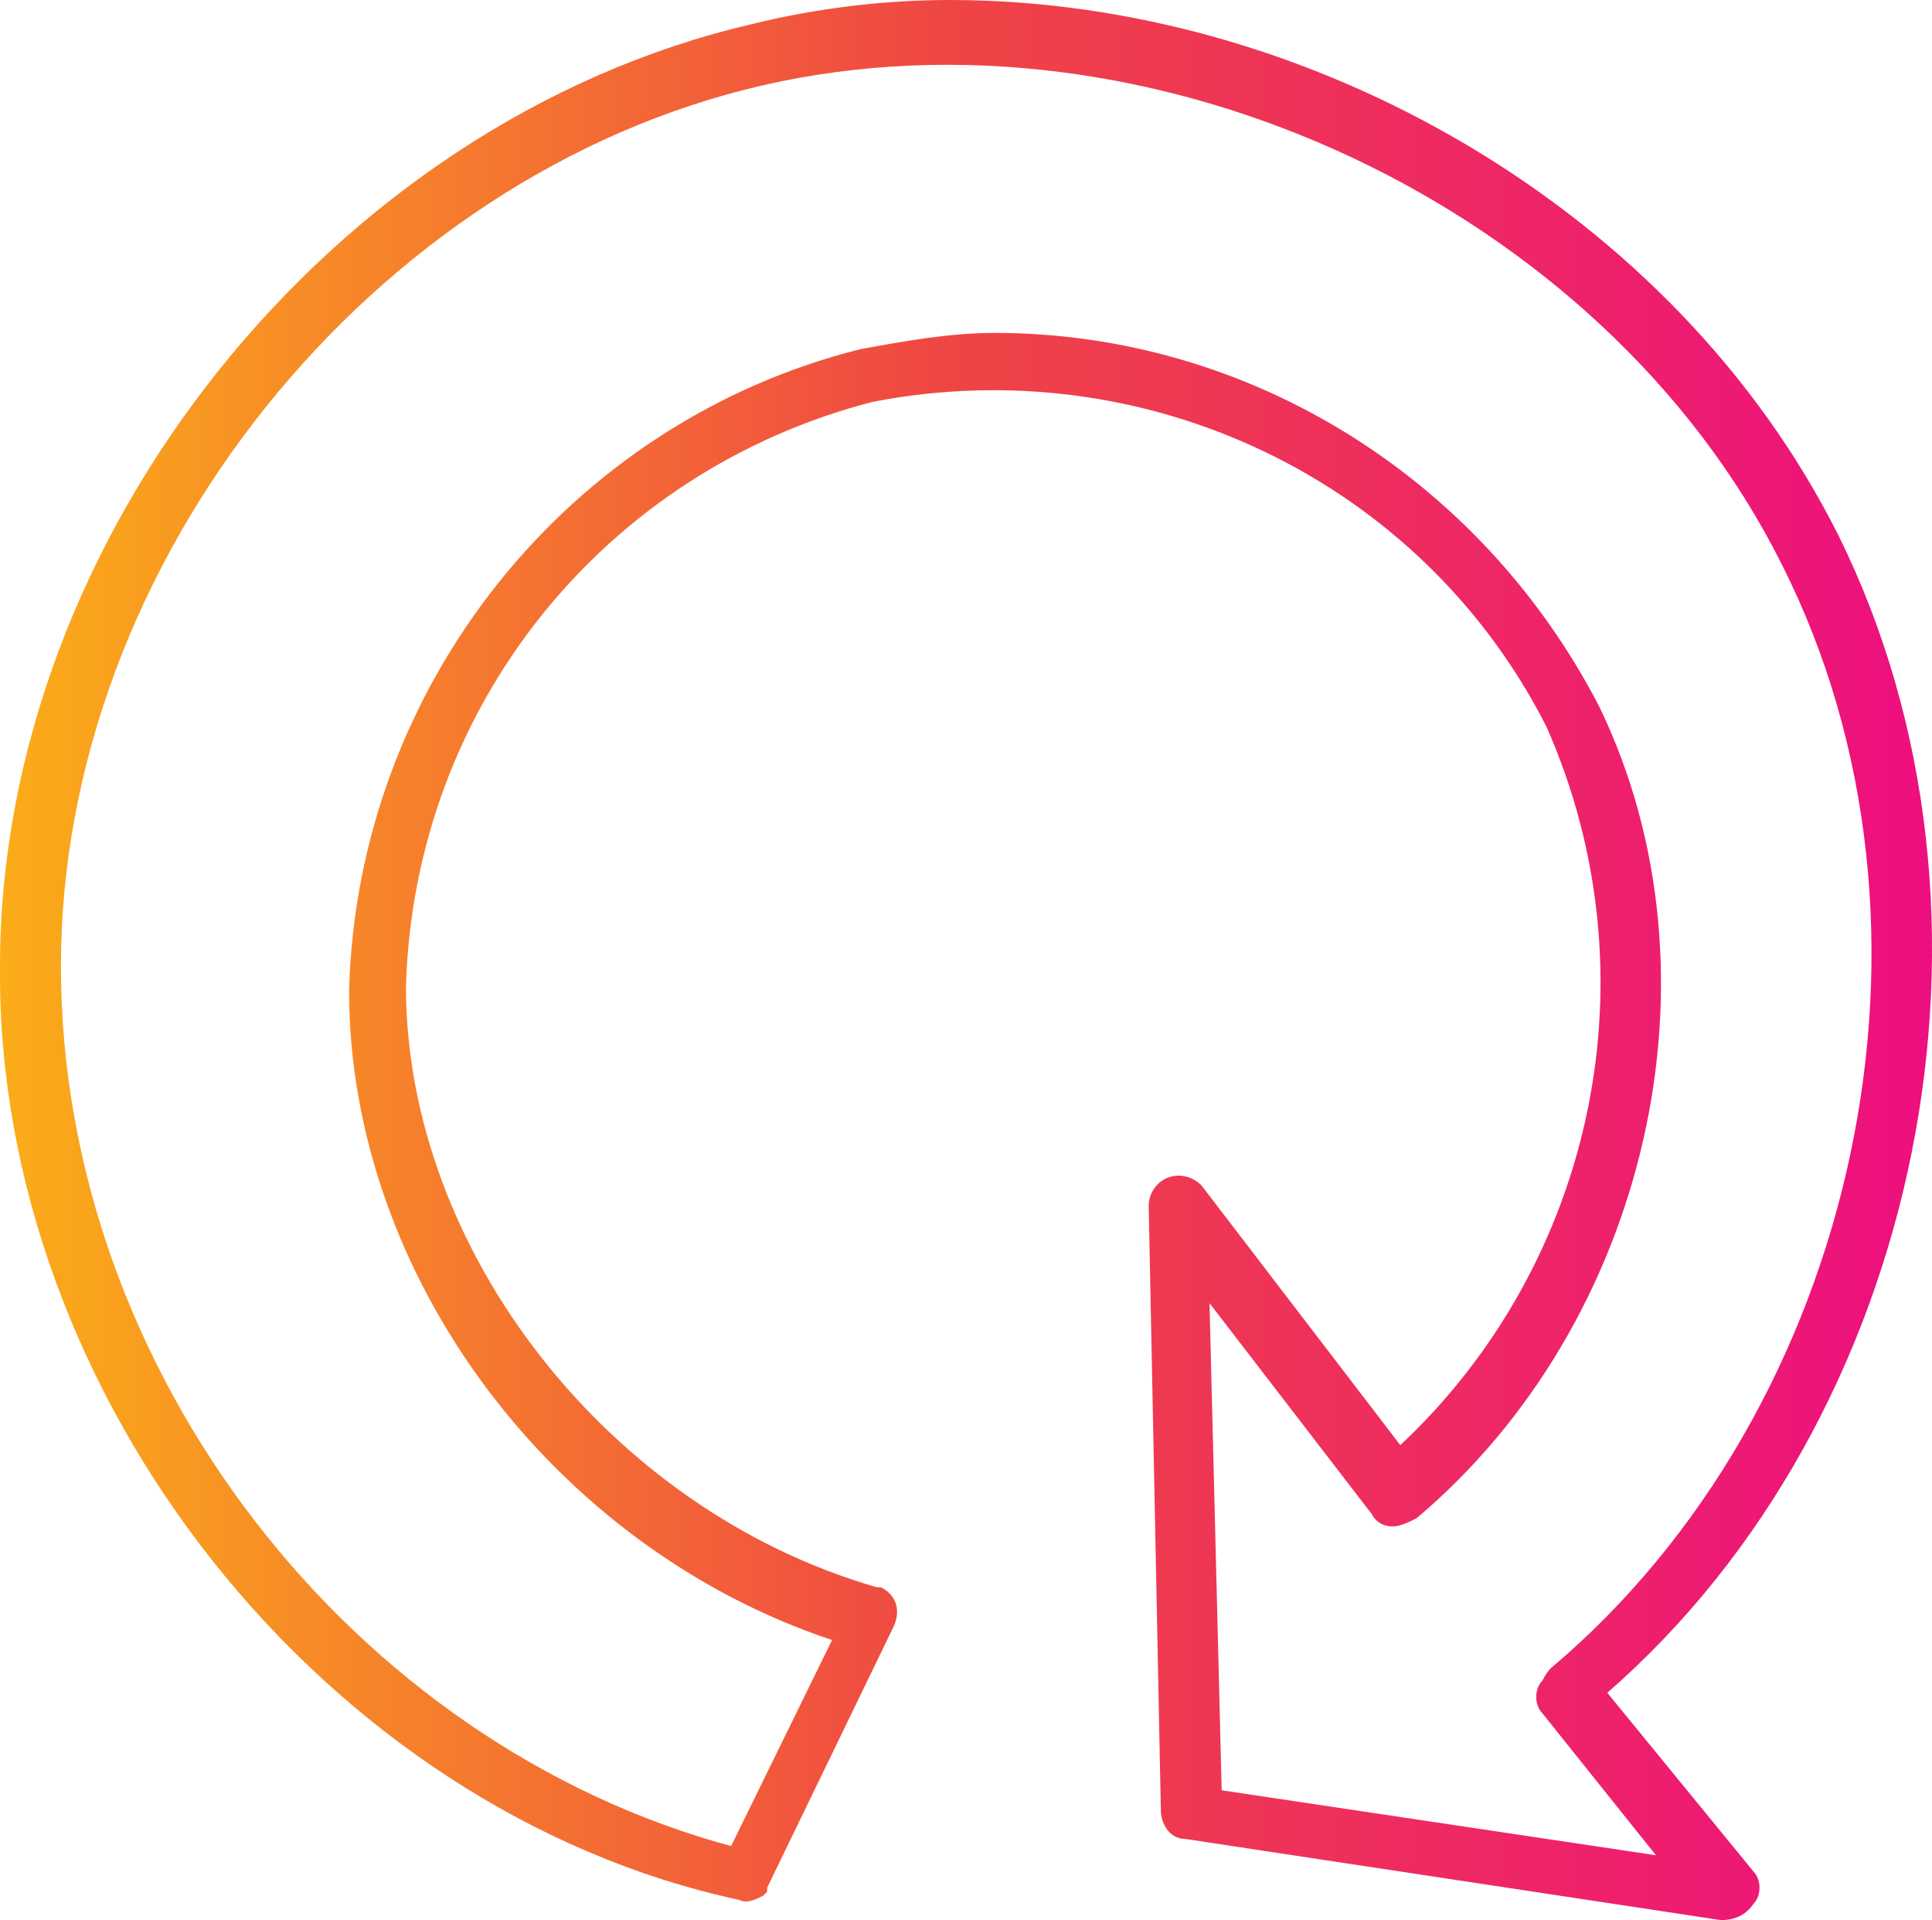 <?xml version="1.0" encoding="UTF-8"?>
<svg id="Layer_1" data-name="Layer 1" xmlns="http://www.w3.org/2000/svg" xmlns:xlink="http://www.w3.org/1999/xlink" viewBox="0 0 500 496.83">
  <defs>
    <style>
      .cls-1 {
        fill: url(#linear-gradient);
        stroke-width: 0px;
      }
    </style>
    <linearGradient id="linear-gradient" x1="-1.04" y1="250.42" x2="498.96" y2="250.42" gradientTransform="translate(0 498.83) scale(1 -1)" gradientUnits="userSpaceOnUse">
      <stop offset="0" stop-color="#fbad18"/>
      <stop offset=".5" stop-color="#ef4445"/>
      <stop offset="1" stop-color="#ed0f7f"/>
    </linearGradient>
  </defs>
  <path class="cls-1" d="M194.33,6.3c16.81-4.2,34.66-6.3,51.47-6.3,93.48,0,188.02,54.62,230.04,138.65,48.32,97.69,22.06,227.93-59.87,299.36l37.81,46.22c2.1,2.1,2.1,6.3,0,8.4-2.1,3.15-5.25,4.2-8.4,4.2l-138.65-21.01c-4.2,0-6.3-4.2-6.3-7.35l-3.15-156.51c0-3.15,2.1-6.3,5.25-7.35s6.3,0,8.4,2.1l51.47,67.22c50.42-47.27,66.17-121.85,37.81-185.92-32.56-64.07-103.99-97.69-174.36-84.03-69.33,17.86-118.69,78.78-120.79,151.26,0,68.28,52.52,135.5,121.85,155.46h1.05c4.2,2.1,5.25,6.3,3.15,10.5l-32.56,67.22h0v1.05h0l-1.05,1.05c-2.1,1.05-4.2,2.1-6.3,1.05C84.04,468.47-1.04,361.33,0,249.99,0,138.65,86.14,31.51,194.33,6.3ZM189.08,477.93l26.26-53.57c-72.48-24.16-125-94.53-125-168.06,2.1-78.78,56.72-147.05,132.35-165.96,11.55-2.1,23.11-4.2,34.66-4.2,66.17,0,126.05,37.81,156.51,96.64,33.61,69.33,12.6,159.66-47.27,210.08-2.1,1.05-4.2,2.1-6.3,2.1s-4.2-1.05-5.25-3.15l-42.02-54.62,3.15,126.05,112.39,16.81-29.41-36.76c-2.1-2.1-2.1-6.3,0-8.4,0,0,1.05-2.1,2.1-3.15,79.83-67.22,107.14-192.22,59.87-285.71C414.91,53.57,298.32-1.05,197.48,22.06,96.65,45.17,15.77,144.95,15.77,249.99s75.63,201.67,174.36,227.93h-1.05Z"/>
</svg>